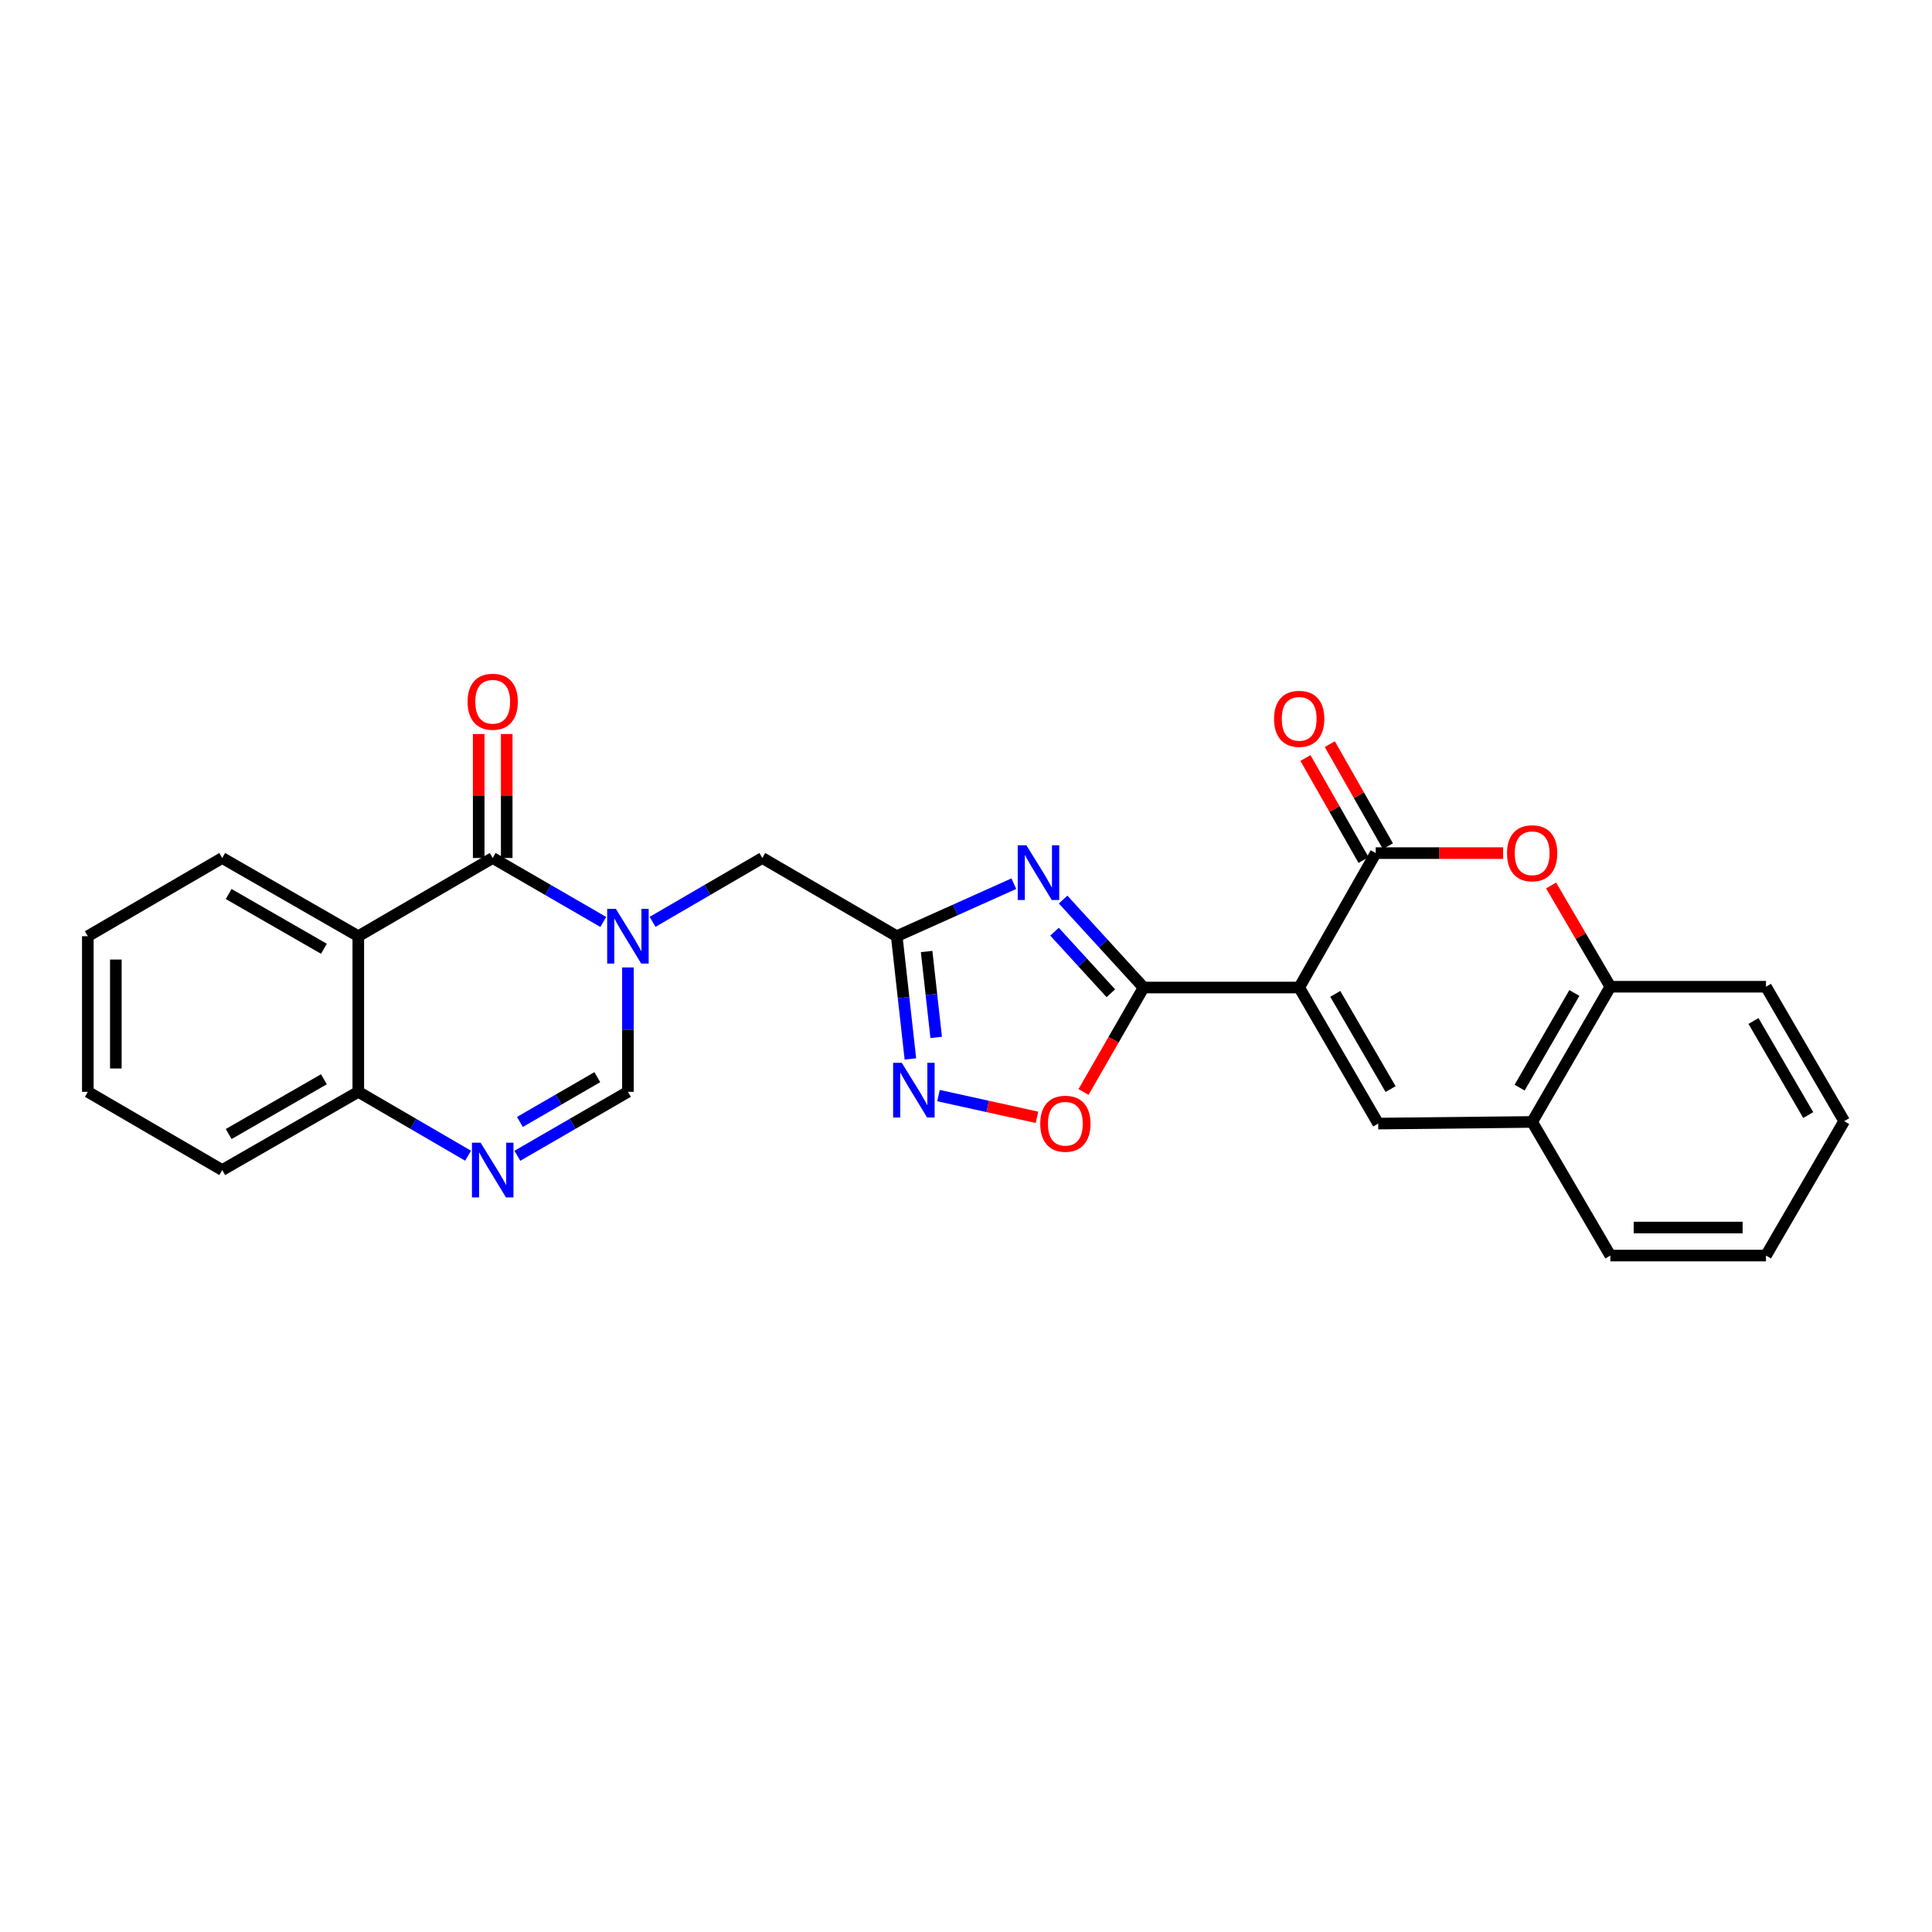 <?xml version='1.0' encoding='iso-8859-1'?>
<svg version='1.1' baseProfile='full'
              xmlns='http://www.w3.org/2000/svg'
                      xmlns:rdkit='http://www.rdkit.org/xml'
                      xmlns:xlink='http://www.w3.org/1999/xlink'
                  xml:space='preserve'
width='1000px' height='1000px' viewBox='0 0 1000 1000'>
<!-- END OF HEADER -->
<rect style='opacity:1.0;fill:#FFFFFF;stroke:none' width='1000' height='1000' x='0' y='0'> </rect>
<path class='bond-1' d='M 672.457,511.142 L 591.921,511.142' style='fill:none;fill-rule:evenodd;stroke:#000000;stroke-width:6px;stroke-linecap:butt;stroke-linejoin:miter;stroke-opacity:1' />
<path class='bond-4' d='M 672.457,511.142 L 712.076,441.565' style='fill:none;fill-rule:evenodd;stroke:#000000;stroke-width:6px;stroke-linecap:butt;stroke-linejoin:miter;stroke-opacity:1' />
<path class='bond-6' d='M 672.457,511.142 L 713.357,581.566' style='fill:none;fill-rule:evenodd;stroke:#000000;stroke-width:6px;stroke-linecap:butt;stroke-linejoin:miter;stroke-opacity:1' />
<path class='bond-6' d='M 691.134,514.422 L 719.764,563.718' style='fill:none;fill-rule:evenodd;stroke:#000000;stroke-width:6px;stroke-linecap:butt;stroke-linejoin:miter;stroke-opacity:1' />
<path class='bond-0' d='M 337.765,477.155 L 366.17,460.625' style='fill:none;fill-rule:evenodd;stroke:#0000FF;stroke-width:6px;stroke-linecap:butt;stroke-linejoin:miter;stroke-opacity:1' />
<path class='bond-0' d='M 366.17,460.625 L 394.574,444.095' style='fill:none;fill-rule:evenodd;stroke:#000000;stroke-width:6px;stroke-linecap:butt;stroke-linejoin:miter;stroke-opacity:1' />
<path class='bond-3' d='M 312.252,477.195 L 283.638,460.645' style='fill:none;fill-rule:evenodd;stroke:#0000FF;stroke-width:6px;stroke-linecap:butt;stroke-linejoin:miter;stroke-opacity:1' />
<path class='bond-3' d='M 283.638,460.645 L 255.025,444.095' style='fill:none;fill-rule:evenodd;stroke:#000000;stroke-width:6px;stroke-linecap:butt;stroke-linejoin:miter;stroke-opacity:1' />
<path class='bond-11' d='M 325.013,500.75 L 325.013,532.939' style='fill:none;fill-rule:evenodd;stroke:#0000FF;stroke-width:6px;stroke-linecap:butt;stroke-linejoin:miter;stroke-opacity:1' />
<path class='bond-11' d='M 325.013,532.939 L 325.013,565.128' style='fill:none;fill-rule:evenodd;stroke:#000000;stroke-width:6px;stroke-linecap:butt;stroke-linejoin:miter;stroke-opacity:1' />
<path class='bond-2' d='M 591.921,511.142 L 571.096,488.38' style='fill:none;fill-rule:evenodd;stroke:#000000;stroke-width:6px;stroke-linecap:butt;stroke-linejoin:miter;stroke-opacity:1' />
<path class='bond-2' d='M 571.096,488.38 L 550.271,465.618' style='fill:none;fill-rule:evenodd;stroke:#0000FF;stroke-width:6px;stroke-linecap:butt;stroke-linejoin:miter;stroke-opacity:1' />
<path class='bond-2' d='M 574.973,514.104 L 560.395,498.171' style='fill:none;fill-rule:evenodd;stroke:#000000;stroke-width:6px;stroke-linecap:butt;stroke-linejoin:miter;stroke-opacity:1' />
<path class='bond-2' d='M 560.395,498.171 L 545.818,482.237' style='fill:none;fill-rule:evenodd;stroke:#0000FF;stroke-width:6px;stroke-linecap:butt;stroke-linejoin:miter;stroke-opacity:1' />
<path class='bond-12' d='M 591.921,511.142 L 576.377,538.179' style='fill:none;fill-rule:evenodd;stroke:#000000;stroke-width:6px;stroke-linecap:butt;stroke-linejoin:miter;stroke-opacity:1' />
<path class='bond-12' d='M 576.377,538.179 L 560.832,565.215' style='fill:none;fill-rule:evenodd;stroke:#FF0000;stroke-width:6px;stroke-linecap:butt;stroke-linejoin:miter;stroke-opacity:1' />
<path class='bond-5' d='M 524.766,457.394 L 494.455,470.985' style='fill:none;fill-rule:evenodd;stroke:#0000FF;stroke-width:6px;stroke-linecap:butt;stroke-linejoin:miter;stroke-opacity:1' />
<path class='bond-5' d='M 494.455,470.985 L 464.144,484.576' style='fill:none;fill-rule:evenodd;stroke:#000000;stroke-width:6px;stroke-linecap:butt;stroke-linejoin:miter;stroke-opacity:1' />
<path class='bond-7' d='M 255.025,444.095 L 185.455,484.576' style='fill:none;fill-rule:evenodd;stroke:#000000;stroke-width:6px;stroke-linecap:butt;stroke-linejoin:miter;stroke-opacity:1' />
<path class='bond-17' d='M 262.277,444.095 L 262.277,412.009' style='fill:none;fill-rule:evenodd;stroke:#000000;stroke-width:6px;stroke-linecap:butt;stroke-linejoin:miter;stroke-opacity:1' />
<path class='bond-17' d='M 262.277,412.009 L 262.277,379.924' style='fill:none;fill-rule:evenodd;stroke:#FF0000;stroke-width:6px;stroke-linecap:butt;stroke-linejoin:miter;stroke-opacity:1' />
<path class='bond-17' d='M 247.773,444.095 L 247.773,412.009' style='fill:none;fill-rule:evenodd;stroke:#000000;stroke-width:6px;stroke-linecap:butt;stroke-linejoin:miter;stroke-opacity:1' />
<path class='bond-17' d='M 247.773,412.009 L 247.773,379.924' style='fill:none;fill-rule:evenodd;stroke:#FF0000;stroke-width:6px;stroke-linecap:butt;stroke-linejoin:miter;stroke-opacity:1' />
<path class='bond-10' d='M 712.076,441.565 L 745.045,441.565' style='fill:none;fill-rule:evenodd;stroke:#000000;stroke-width:6px;stroke-linecap:butt;stroke-linejoin:miter;stroke-opacity:1' />
<path class='bond-10' d='M 745.045,441.565 L 778.015,441.565' style='fill:none;fill-rule:evenodd;stroke:#FF0000;stroke-width:6px;stroke-linecap:butt;stroke-linejoin:miter;stroke-opacity:1' />
<path class='bond-18' d='M 718.378,437.976 L 703.341,411.569' style='fill:none;fill-rule:evenodd;stroke:#000000;stroke-width:6px;stroke-linecap:butt;stroke-linejoin:miter;stroke-opacity:1' />
<path class='bond-18' d='M 703.341,411.569 L 688.303,385.161' style='fill:none;fill-rule:evenodd;stroke:#FF0000;stroke-width:6px;stroke-linecap:butt;stroke-linejoin:miter;stroke-opacity:1' />
<path class='bond-18' d='M 705.774,445.153 L 690.737,418.745' style='fill:none;fill-rule:evenodd;stroke:#000000;stroke-width:6px;stroke-linecap:butt;stroke-linejoin:miter;stroke-opacity:1' />
<path class='bond-18' d='M 690.737,418.745 L 675.7,392.338' style='fill:none;fill-rule:evenodd;stroke:#FF0000;stroke-width:6px;stroke-linecap:butt;stroke-linejoin:miter;stroke-opacity:1' />
<path class='bond-13' d='M 464.144,484.576 L 394.574,444.095' style='fill:none;fill-rule:evenodd;stroke:#000000;stroke-width:6px;stroke-linecap:butt;stroke-linejoin:miter;stroke-opacity:1' />
<path class='bond-28' d='M 464.144,484.576 L 467.68,516.339' style='fill:none;fill-rule:evenodd;stroke:#000000;stroke-width:6px;stroke-linecap:butt;stroke-linejoin:miter;stroke-opacity:1' />
<path class='bond-28' d='M 467.68,516.339 L 471.216,548.101' style='fill:none;fill-rule:evenodd;stroke:#0000FF;stroke-width:6px;stroke-linecap:butt;stroke-linejoin:miter;stroke-opacity:1' />
<path class='bond-28' d='M 479.619,492.5 L 482.094,514.734' style='fill:none;fill-rule:evenodd;stroke:#000000;stroke-width:6px;stroke-linecap:butt;stroke-linejoin:miter;stroke-opacity:1' />
<path class='bond-28' d='M 482.094,514.734 L 484.569,536.968' style='fill:none;fill-rule:evenodd;stroke:#0000FF;stroke-width:6px;stroke-linecap:butt;stroke-linejoin:miter;stroke-opacity:1' />
<path class='bond-14' d='M 713.357,581.566 L 793.039,580.712' style='fill:none;fill-rule:evenodd;stroke:#000000;stroke-width:6px;stroke-linecap:butt;stroke-linejoin:miter;stroke-opacity:1' />
<path class='bond-19' d='M 185.455,484.576 L 115.024,444.095' style='fill:none;fill-rule:evenodd;stroke:#000000;stroke-width:6px;stroke-linecap:butt;stroke-linejoin:miter;stroke-opacity:1' />
<path class='bond-19' d='M 167.663,491.079 L 118.361,462.742' style='fill:none;fill-rule:evenodd;stroke:#000000;stroke-width:6px;stroke-linecap:butt;stroke-linejoin:miter;stroke-opacity:1' />
<path class='bond-30' d='M 185.455,484.576 L 185.455,565.128' style='fill:none;fill-rule:evenodd;stroke:#000000;stroke-width:6px;stroke-linecap:butt;stroke-linejoin:miter;stroke-opacity:1' />
<path class='bond-8' d='M 267.786,598.235 L 296.4,581.682' style='fill:none;fill-rule:evenodd;stroke:#0000FF;stroke-width:6px;stroke-linecap:butt;stroke-linejoin:miter;stroke-opacity:1' />
<path class='bond-8' d='M 296.4,581.682 L 325.013,565.128' style='fill:none;fill-rule:evenodd;stroke:#000000;stroke-width:6px;stroke-linecap:butt;stroke-linejoin:miter;stroke-opacity:1' />
<path class='bond-8' d='M 269.107,580.715 L 289.137,569.127' style='fill:none;fill-rule:evenodd;stroke:#0000FF;stroke-width:6px;stroke-linecap:butt;stroke-linejoin:miter;stroke-opacity:1' />
<path class='bond-8' d='M 289.137,569.127 L 309.166,557.54' style='fill:none;fill-rule:evenodd;stroke:#000000;stroke-width:6px;stroke-linecap:butt;stroke-linejoin:miter;stroke-opacity:1' />
<path class='bond-15' d='M 242.272,598.196 L 213.864,581.662' style='fill:none;fill-rule:evenodd;stroke:#0000FF;stroke-width:6px;stroke-linecap:butt;stroke-linejoin:miter;stroke-opacity:1' />
<path class='bond-15' d='M 213.864,581.662 L 185.455,565.128' style='fill:none;fill-rule:evenodd;stroke:#000000;stroke-width:6px;stroke-linecap:butt;stroke-linejoin:miter;stroke-opacity:1' />
<path class='bond-9' d='M 485.763,567.078 L 511.257,572.703' style='fill:none;fill-rule:evenodd;stroke:#0000FF;stroke-width:6px;stroke-linecap:butt;stroke-linejoin:miter;stroke-opacity:1' />
<path class='bond-9' d='M 511.257,572.703 L 536.75,578.327' style='fill:none;fill-rule:evenodd;stroke:#FF0000;stroke-width:6px;stroke-linecap:butt;stroke-linejoin:miter;stroke-opacity:1' />
<path class='bond-27' d='M 802.848,458.328 L 818.18,484.53' style='fill:none;fill-rule:evenodd;stroke:#FF0000;stroke-width:6px;stroke-linecap:butt;stroke-linejoin:miter;stroke-opacity:1' />
<path class='bond-27' d='M 818.18,484.53 L 833.512,510.731' style='fill:none;fill-rule:evenodd;stroke:#000000;stroke-width:6px;stroke-linecap:butt;stroke-linejoin:miter;stroke-opacity:1' />
<path class='bond-16' d='M 793.039,580.712 L 833.512,510.731' style='fill:none;fill-rule:evenodd;stroke:#000000;stroke-width:6px;stroke-linecap:butt;stroke-linejoin:miter;stroke-opacity:1' />
<path class='bond-16' d='M 786.555,562.953 L 814.886,513.967' style='fill:none;fill-rule:evenodd;stroke:#000000;stroke-width:6px;stroke-linecap:butt;stroke-linejoin:miter;stroke-opacity:1' />
<path class='bond-20' d='M 793.039,580.712 L 833.512,649.878' style='fill:none;fill-rule:evenodd;stroke:#000000;stroke-width:6px;stroke-linecap:butt;stroke-linejoin:miter;stroke-opacity:1' />
<path class='bond-22' d='M 185.455,565.128 L 115.024,605.618' style='fill:none;fill-rule:evenodd;stroke:#000000;stroke-width:6px;stroke-linecap:butt;stroke-linejoin:miter;stroke-opacity:1' />
<path class='bond-22' d='M 167.662,558.628 L 118.36,586.97' style='fill:none;fill-rule:evenodd;stroke:#000000;stroke-width:6px;stroke-linecap:butt;stroke-linejoin:miter;stroke-opacity:1' />
<path class='bond-21' d='M 833.512,510.731 L 914.064,510.731' style='fill:none;fill-rule:evenodd;stroke:#000000;stroke-width:6px;stroke-linecap:butt;stroke-linejoin:miter;stroke-opacity:1' />
<path class='bond-23' d='M 115.024,444.095 L 45.455,484.576' style='fill:none;fill-rule:evenodd;stroke:#000000;stroke-width:6px;stroke-linecap:butt;stroke-linejoin:miter;stroke-opacity:1' />
<path class='bond-24' d='M 833.512,649.878 L 914.064,649.878' style='fill:none;fill-rule:evenodd;stroke:#000000;stroke-width:6px;stroke-linecap:butt;stroke-linejoin:miter;stroke-opacity:1' />
<path class='bond-24' d='M 845.595,635.374 L 901.981,635.374' style='fill:none;fill-rule:evenodd;stroke:#000000;stroke-width:6px;stroke-linecap:butt;stroke-linejoin:miter;stroke-opacity:1' />
<path class='bond-29' d='M 914.064,510.731 L 954.545,580.301' style='fill:none;fill-rule:evenodd;stroke:#000000;stroke-width:6px;stroke-linecap:butt;stroke-linejoin:miter;stroke-opacity:1' />
<path class='bond-29' d='M 907.6,528.461 L 935.937,577.16' style='fill:none;fill-rule:evenodd;stroke:#000000;stroke-width:6px;stroke-linecap:butt;stroke-linejoin:miter;stroke-opacity:1' />
<path class='bond-26' d='M 115.024,605.618 L 45.455,565.128' style='fill:none;fill-rule:evenodd;stroke:#000000;stroke-width:6px;stroke-linecap:butt;stroke-linejoin:miter;stroke-opacity:1' />
<path class='bond-31' d='M 45.455,484.576 L 45.455,565.128' style='fill:none;fill-rule:evenodd;stroke:#000000;stroke-width:6px;stroke-linecap:butt;stroke-linejoin:miter;stroke-opacity:1' />
<path class='bond-31' d='M 59.958,496.659 L 59.958,553.045' style='fill:none;fill-rule:evenodd;stroke:#000000;stroke-width:6px;stroke-linecap:butt;stroke-linejoin:miter;stroke-opacity:1' />
<path class='bond-25' d='M 914.064,649.878 L 954.545,580.301' style='fill:none;fill-rule:evenodd;stroke:#000000;stroke-width:6px;stroke-linecap:butt;stroke-linejoin:miter;stroke-opacity:1' />
<path  class='atom-1' d='M 318.753 470.416
L 328.033 485.416
Q 328.953 486.896, 330.433 489.576
Q 331.913 492.256, 331.993 492.416
L 331.993 470.416
L 335.753 470.416
L 335.753 498.736
L 331.873 498.736
L 321.913 482.336
Q 320.753 480.416, 319.513 478.216
Q 318.313 476.016, 317.953 475.336
L 317.953 498.736
L 314.273 498.736
L 314.273 470.416
L 318.753 470.416
' fill='#0000FF'/>
<path  class='atom-3' d='M 531.256 437.517
L 540.536 452.517
Q 541.456 453.997, 542.936 456.677
Q 544.416 459.357, 544.496 459.517
L 544.496 437.517
L 548.256 437.517
L 548.256 465.837
L 544.376 465.837
L 534.416 449.437
Q 533.256 447.517, 532.016 445.317
Q 530.816 443.117, 530.456 442.437
L 530.456 465.837
L 526.776 465.837
L 526.776 437.517
L 531.256 437.517
' fill='#0000FF'/>
<path  class='atom-9' d='M 248.765 591.458
L 258.045 606.458
Q 258.965 607.938, 260.445 610.618
Q 261.925 613.298, 262.005 613.458
L 262.005 591.458
L 265.765 591.458
L 265.765 619.778
L 261.885 619.778
L 251.925 603.378
Q 250.765 601.458, 249.525 599.258
Q 248.325 597.058, 247.965 596.378
L 247.965 619.778
L 244.285 619.778
L 244.285 591.458
L 248.765 591.458
' fill='#0000FF'/>
<path  class='atom-10' d='M 466.755 550.106
L 476.035 565.106
Q 476.955 566.586, 478.435 569.266
Q 479.915 571.946, 479.995 572.106
L 479.995 550.106
L 483.755 550.106
L 483.755 578.426
L 479.875 578.426
L 469.915 562.026
Q 468.755 560.106, 467.515 557.906
Q 466.315 555.706, 465.955 555.026
L 465.955 578.426
L 462.275 578.426
L 462.275 550.106
L 466.755 550.106
' fill='#0000FF'/>
<path  class='atom-11' d='M 780.039 441.645
Q 780.039 434.845, 783.399 431.045
Q 786.759 427.245, 793.039 427.245
Q 799.319 427.245, 802.679 431.045
Q 806.039 434.845, 806.039 441.645
Q 806.039 448.525, 802.639 452.445
Q 799.239 456.325, 793.039 456.325
Q 786.799 456.325, 783.399 452.445
Q 780.039 448.565, 780.039 441.645
M 793.039 453.125
Q 797.359 453.125, 799.679 450.245
Q 802.039 447.325, 802.039 441.645
Q 802.039 436.085, 799.679 433.285
Q 797.359 430.445, 793.039 430.445
Q 788.719 430.445, 786.359 433.245
Q 784.039 436.045, 784.039 441.645
Q 784.039 447.365, 786.359 450.245
Q 788.719 453.125, 793.039 453.125
' fill='#FF0000'/>
<path  class='atom-13' d='M 538.432 581.646
Q 538.432 574.846, 541.792 571.046
Q 545.152 567.246, 551.432 567.246
Q 557.712 567.246, 561.072 571.046
Q 564.432 574.846, 564.432 581.646
Q 564.432 588.526, 561.032 592.446
Q 557.632 596.326, 551.432 596.326
Q 545.192 596.326, 541.792 592.446
Q 538.432 588.566, 538.432 581.646
M 551.432 593.126
Q 555.752 593.126, 558.072 590.246
Q 560.432 587.326, 560.432 581.646
Q 560.432 576.086, 558.072 573.286
Q 555.752 570.446, 551.432 570.446
Q 547.112 570.446, 544.752 573.246
Q 542.432 576.046, 542.432 581.646
Q 542.432 587.366, 544.752 590.246
Q 547.112 593.126, 551.432 593.126
' fill='#FF0000'/>
<path  class='atom-18' d='M 242.025 363.22
Q 242.025 356.42, 245.385 352.62
Q 248.745 348.82, 255.025 348.82
Q 261.305 348.82, 264.665 352.62
Q 268.025 356.42, 268.025 363.22
Q 268.025 370.1, 264.625 374.02
Q 261.225 377.9, 255.025 377.9
Q 248.785 377.9, 245.385 374.02
Q 242.025 370.14, 242.025 363.22
M 255.025 374.7
Q 259.345 374.7, 261.665 371.82
Q 264.025 368.9, 264.025 363.22
Q 264.025 357.66, 261.665 354.86
Q 259.345 352.02, 255.025 352.02
Q 250.705 352.02, 248.345 354.82
Q 246.025 357.62, 246.025 363.22
Q 246.025 368.94, 248.345 371.82
Q 250.705 374.7, 255.025 374.7
' fill='#FF0000'/>
<path  class='atom-19' d='M 659.457 372.067
Q 659.457 365.267, 662.817 361.467
Q 666.177 357.667, 672.457 357.667
Q 678.737 357.667, 682.097 361.467
Q 685.457 365.267, 685.457 372.067
Q 685.457 378.947, 682.057 382.867
Q 678.657 386.747, 672.457 386.747
Q 666.217 386.747, 662.817 382.867
Q 659.457 378.987, 659.457 372.067
M 672.457 383.547
Q 676.777 383.547, 679.097 380.667
Q 681.457 377.747, 681.457 372.067
Q 681.457 366.507, 679.097 363.707
Q 676.777 360.867, 672.457 360.867
Q 668.137 360.867, 665.777 363.667
Q 663.457 366.467, 663.457 372.067
Q 663.457 377.787, 665.777 380.667
Q 668.137 383.547, 672.457 383.547
' fill='#FF0000'/>
</svg>
